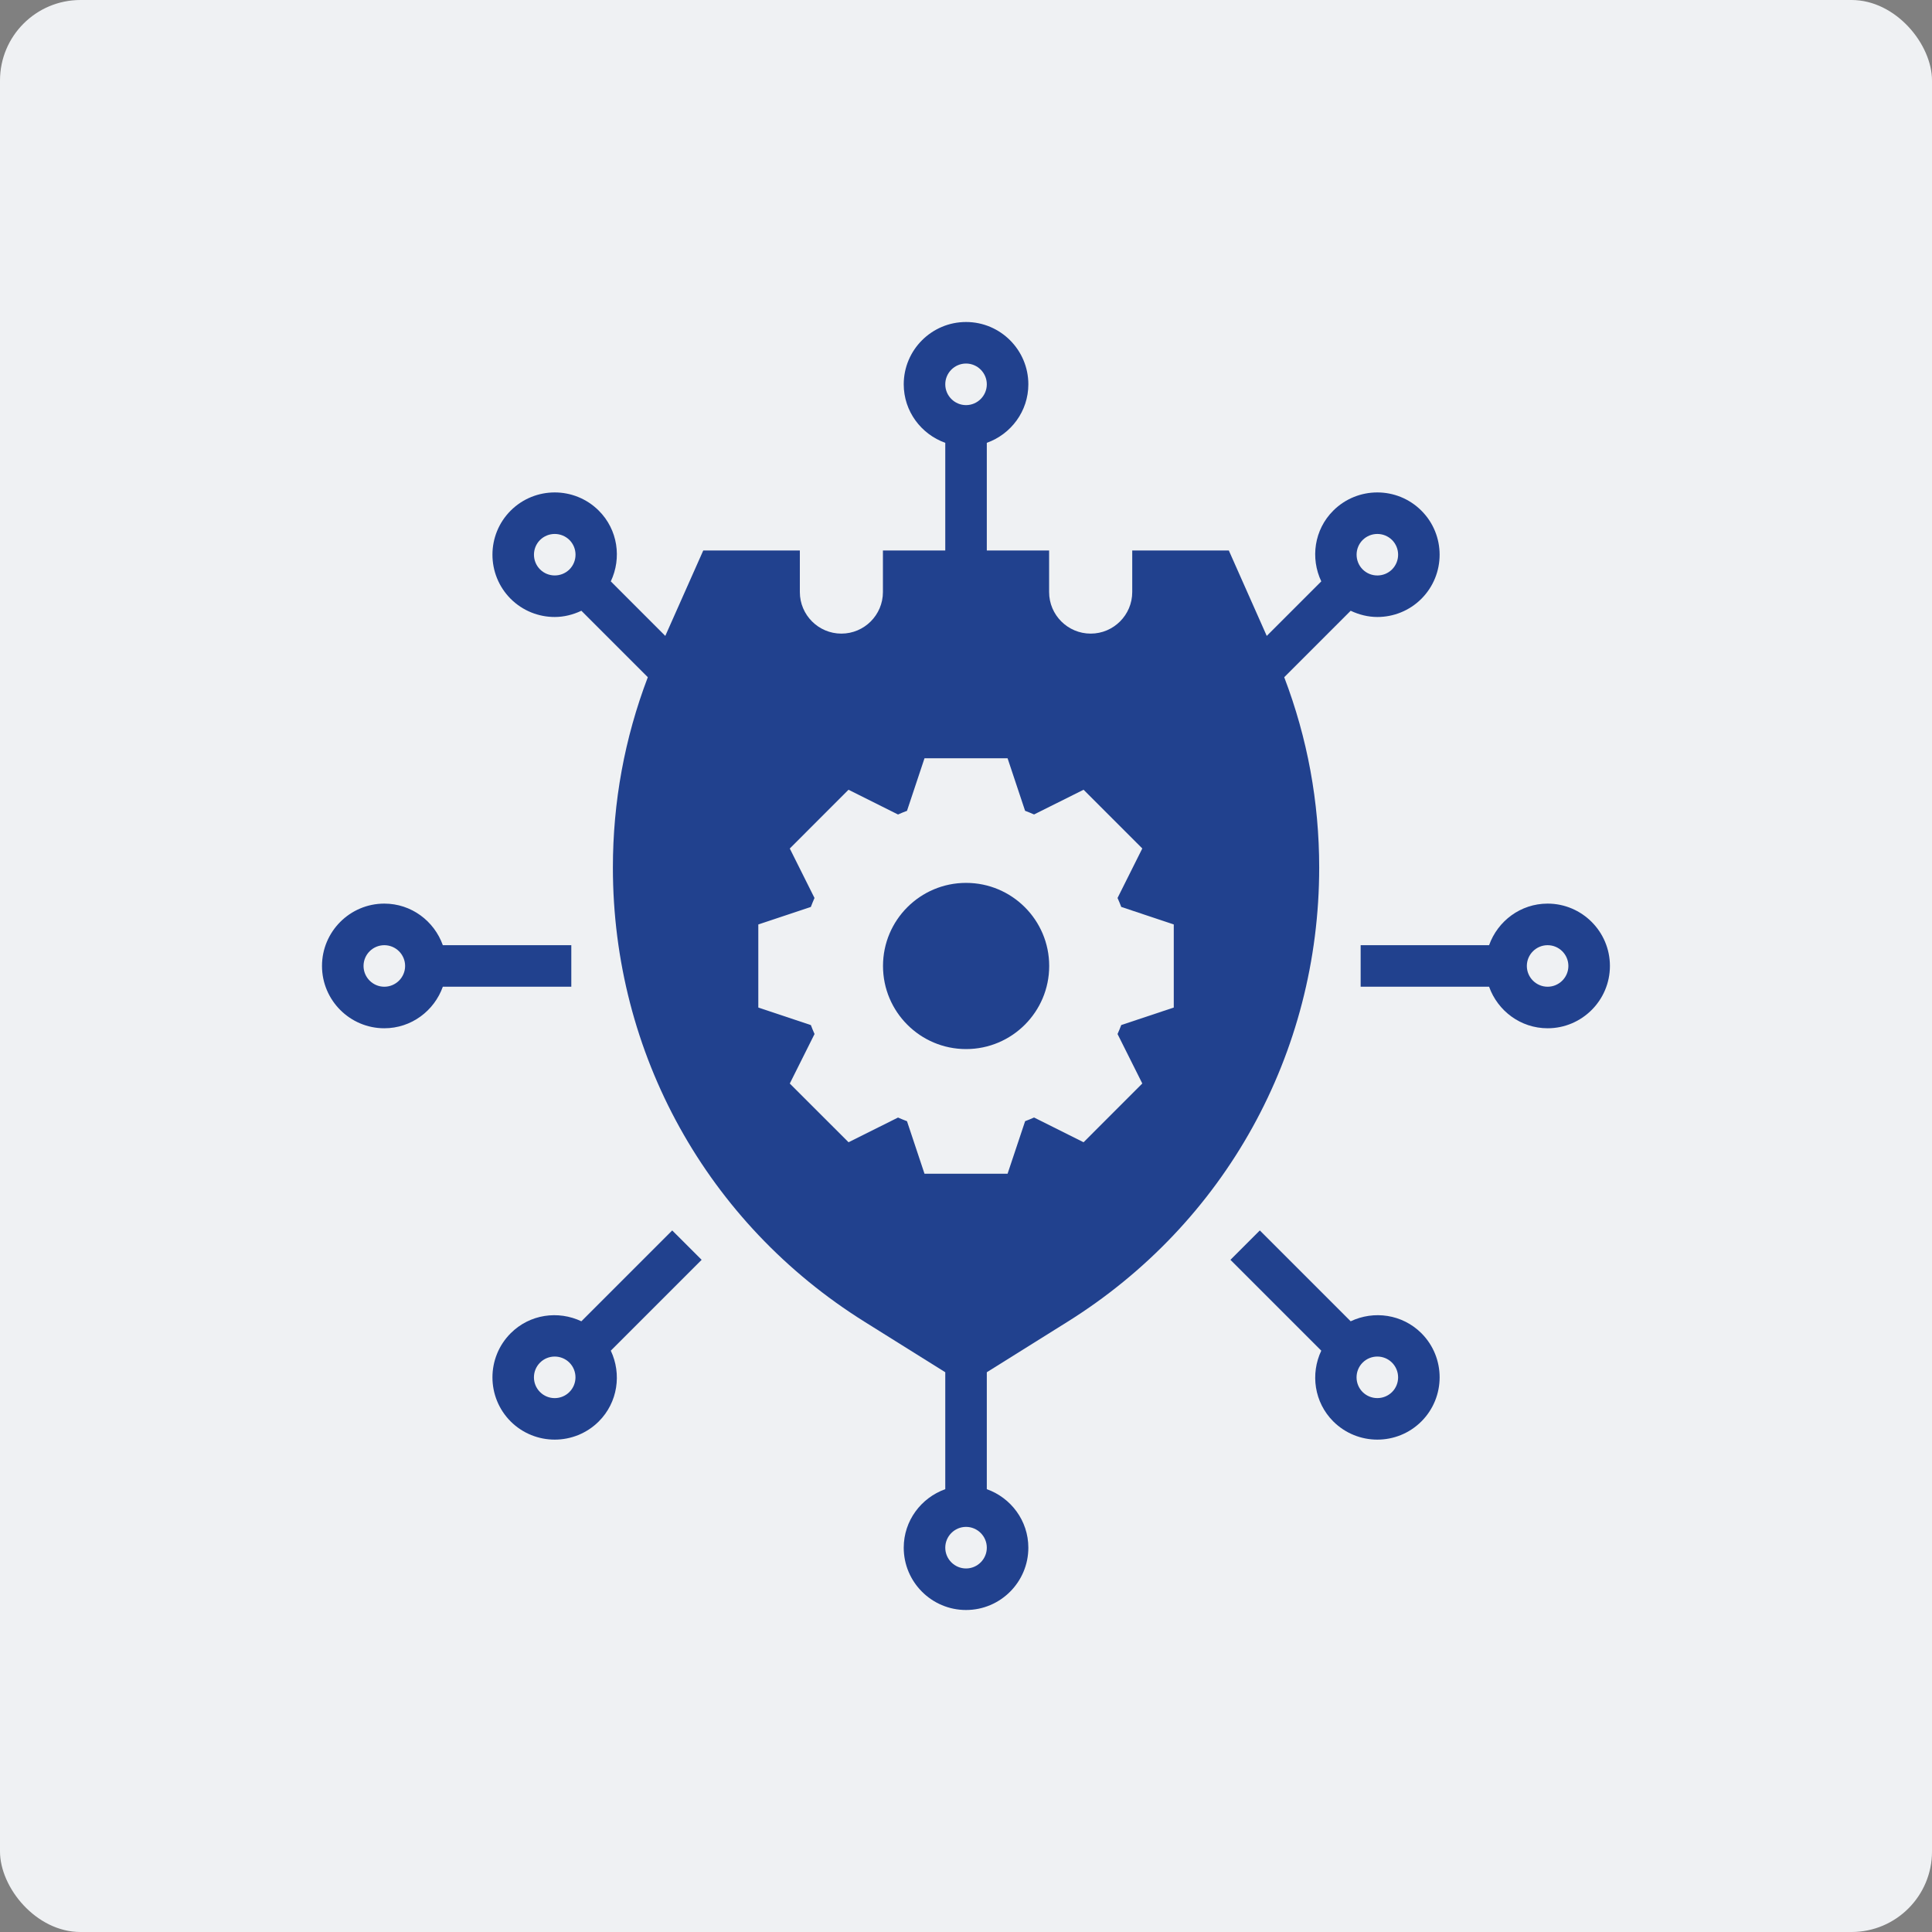 <?xml version="1.0" encoding="UTF-8"?> <svg xmlns="http://www.w3.org/2000/svg" width="48" height="48" viewBox="0 0 48 48" fill="none"><rect x="0" y="0" width="48" height="48" fill="#808080" stroke="none"/><rect width="48" height="48" rx="2" fill="#EFF1F3"></rect><g clip-path="url(#clip0_744_2298)"><path d="M31.906 16.825L33.557 15.174C33.767 15.273 33.992 15.329 34.22 15.329C34.616 15.329 35.013 15.178 35.314 14.877C35.918 14.272 35.918 13.29 35.314 12.687C34.71 12.083 33.728 12.084 33.124 12.687C32.649 13.161 32.554 13.869 32.827 14.444L31.472 15.799L30.53 13.677H28.13V14.71C28.13 15.279 27.667 15.742 27.098 15.742C26.528 15.742 26.065 15.279 26.065 14.71V13.677H24.517V11.002C25.116 10.788 25.549 10.22 25.549 9.548C25.549 8.695 24.855 8 24.001 8C23.147 8 22.453 8.695 22.453 9.548C22.453 10.22 22.886 10.788 23.485 11.002V13.677H21.936V14.71C21.936 15.279 21.473 15.742 20.904 15.742C20.335 15.742 19.872 15.279 19.872 14.71V13.677H17.472L16.529 15.799L15.175 14.444C15.448 13.869 15.352 13.161 14.877 12.687C14.272 12.083 13.291 12.084 12.687 12.687C12.084 13.29 12.084 14.272 12.687 14.877C12.989 15.178 13.385 15.329 13.782 15.329C14.009 15.329 14.235 15.273 14.444 15.174L16.095 16.825C15.519 18.337 15.227 19.925 15.227 21.554C15.227 26.173 17.565 30.393 21.483 32.841L23.485 34.093V36.998C22.886 37.212 22.453 37.78 22.453 38.452C22.453 39.305 23.147 40 24.001 40C24.855 40 25.549 39.305 25.549 38.452C25.549 37.78 25.116 37.212 24.517 36.998V34.093L26.519 32.841C30.437 30.393 32.775 26.173 32.775 21.554C32.775 19.925 32.483 18.337 31.906 16.825ZM24.001 9.032C24.285 9.032 24.517 9.264 24.517 9.548C24.517 9.833 24.285 10.065 24.001 10.065C23.717 10.065 23.485 9.833 23.485 9.548C23.485 9.264 23.717 9.032 24.001 9.032ZM13.417 14.146C13.216 13.945 13.216 13.617 13.417 13.416C13.518 13.316 13.65 13.266 13.782 13.266C13.914 13.266 14.047 13.316 14.148 13.416C14.349 13.617 14.349 13.945 14.148 14.147C13.946 14.347 13.618 14.347 13.417 14.146ZM24.001 38.968C23.717 38.968 23.485 38.736 23.485 38.452C23.485 38.167 23.717 37.935 24.001 37.935C24.285 37.935 24.517 38.167 24.517 38.452C24.517 38.736 24.285 38.968 24.001 38.968ZM29.162 25.032L27.857 25.467C27.828 25.543 27.798 25.617 27.765 25.69L28.38 26.919L26.921 28.379L25.691 27.764C25.618 27.797 25.544 27.827 25.469 27.855L25.033 29.161H22.969L22.534 27.856C22.458 27.827 22.384 27.797 22.311 27.765L21.082 28.379L19.622 26.92L20.237 25.69C20.204 25.617 20.174 25.543 20.146 25.468L18.84 25.032V22.968L20.145 22.533C20.174 22.457 20.204 22.383 20.236 22.31L19.622 21.081L21.081 19.621L22.311 20.236C22.384 20.203 22.459 20.173 22.534 20.145L22.969 18.839H25.033L25.468 20.144C25.544 20.173 25.618 20.203 25.691 20.235L26.921 19.621L28.38 21.08L27.765 22.31C27.799 22.383 27.828 22.457 27.857 22.532L29.162 22.968V25.032ZM33.855 13.416C33.956 13.316 34.088 13.266 34.22 13.266C34.352 13.266 34.484 13.316 34.585 13.416C34.786 13.617 34.786 13.945 34.585 14.147C34.384 14.347 34.057 14.348 33.855 14.147C33.654 13.945 33.654 13.617 33.855 13.416Z" fill="#21418E"></path><path d="M26.067 23.999C26.067 25.139 25.142 26.064 24.002 26.064C22.862 26.064 21.938 25.139 21.938 23.999C21.938 22.859 22.862 21.935 24.002 21.935C25.142 21.935 26.067 22.859 26.067 23.999Z" fill="#21418E"></path><path d="M14.194 24.515V23.483H11.002C10.788 22.883 10.22 22.45 9.548 22.45C8.695 22.45 8 23.145 8 23.999C8 24.852 8.695 25.547 9.548 25.547C10.22 25.547 10.788 25.114 11.002 24.515H14.194ZM9.548 24.515C9.264 24.515 9.032 24.283 9.032 23.999C9.032 23.714 9.264 23.483 9.548 23.483C9.833 23.483 10.065 23.714 10.065 23.999C10.065 24.283 9.833 24.515 9.548 24.515Z" fill="#21418E"></path><path d="M16.701 30.57L14.444 32.827C13.869 32.554 13.162 32.649 12.687 33.125C12.084 33.729 12.084 34.711 12.687 35.315C12.989 35.616 13.385 35.767 13.782 35.767C14.179 35.767 14.575 35.616 14.877 35.315C15.352 34.84 15.447 34.132 15.175 33.557L17.432 31.3L16.701 30.57ZM14.146 34.585C13.946 34.786 13.617 34.786 13.417 34.585C13.215 34.384 13.215 34.056 13.417 33.854C13.618 33.653 13.945 33.653 14.147 33.854C14.348 34.056 14.348 34.384 14.146 34.585Z" fill="#21418E"></path><path d="M33.557 32.827L31.3 30.57L30.57 31.3L32.827 33.557C32.554 34.132 32.65 34.84 33.125 35.315C33.427 35.616 33.823 35.767 34.22 35.767C34.617 35.767 35.013 35.616 35.315 35.314C35.918 34.71 35.918 33.728 35.315 33.124C34.839 32.649 34.132 32.554 33.557 32.827ZM34.585 34.585C34.383 34.786 34.055 34.785 33.854 34.585C33.653 34.384 33.653 34.056 33.854 33.854C34.056 33.653 34.383 33.653 34.584 33.854C34.786 34.056 34.786 34.384 34.585 34.585Z" fill="#21418E"></path><path d="M38.45 22.45C37.778 22.45 37.21 22.883 36.996 23.483H33.805V24.515H36.996C37.21 25.114 37.778 25.547 38.45 25.547C39.303 25.547 39.998 24.852 39.998 23.999C39.998 23.145 39.303 22.45 38.45 22.45ZM38.45 24.515C38.166 24.515 37.934 24.283 37.934 23.999C37.934 23.714 38.166 23.483 38.45 23.483C38.734 23.483 38.966 23.714 38.966 23.999C38.966 24.283 38.734 24.515 38.45 24.515Z" fill="#21418E"></path></g><defs><clipPath id="clip0_744_2298"><rect width="32" height="32" fill="white" transform="translate(8 8)"></rect></clipPath></defs></svg> 